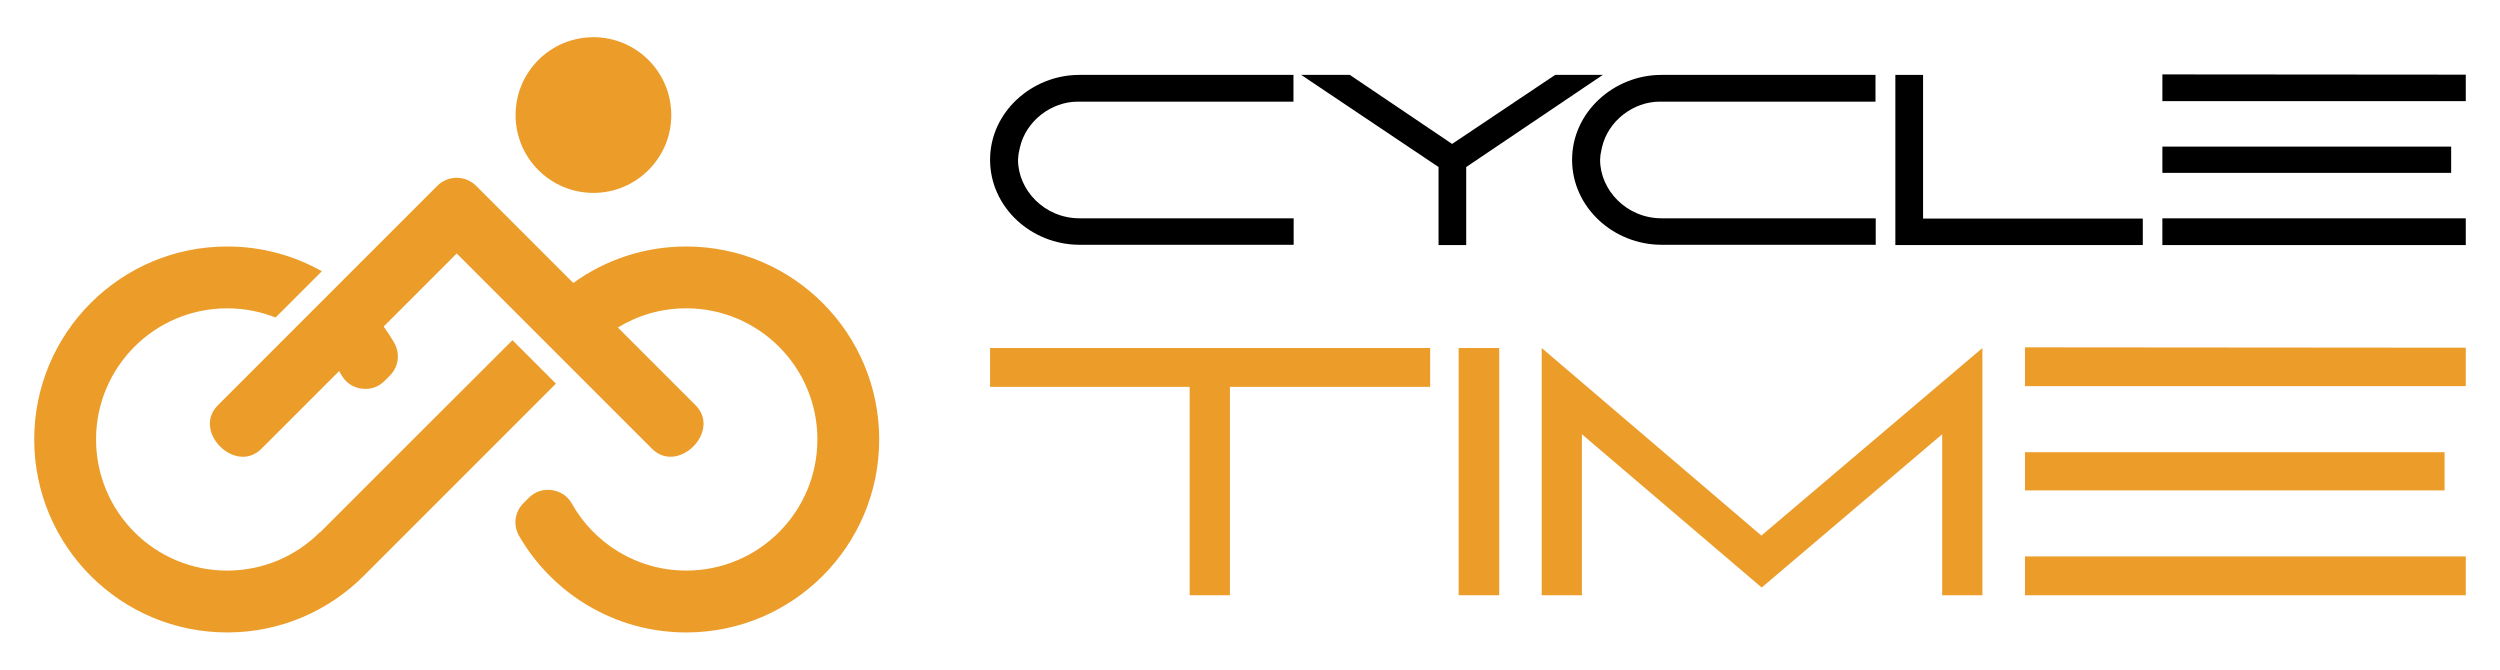 <?xml version="1.0" encoding="utf-8"?>
<!-- Generator: Adobe Illustrator 16.0.0, SVG Export Plug-In . SVG Version: 6.00 Build 0)  -->
<!DOCTYPE svg PUBLIC "-//W3C//DTD SVG 1.1//EN" "http://www.w3.org/Graphics/SVG/1.1/DTD/svg11.dtd">
<svg version="1.1" id="Calque_1" xmlns="http://www.w3.org/2000/svg" xmlns:xlink="http://www.w3.org/1999/xlink" x="0px" y="0px"
	 width="168px" height="45px" viewBox="0 0 168 45" enable-background="new 0 0 168 45" xml:space="preserve">
<g>
	<g>
		<g>
			<path d="M72.528,5.033h14.393V6.83H72.528c-0.03,0-0.063,0-0.096,0c-1.782,0-3.481,1.291-3.891,3.07l-0.048,0.229
				c-0.05,0.18-0.063,0.358-0.082,0.605c0,2.041,1.78,3.936,4.133,3.936h14.39v1.779h-14.39c-3.233,0-6.011-2.515-6.011-5.715
				C66.534,7.532,69.345,5.033,72.528,5.033z"/>
			<path d="M87.439,5.033h3.268l6.874,4.639l6.926-4.639h3.202l-9.18,6.191v5.243H96.67v-5.243L87.439,5.033z"/>
			<path d="M111.64,5.033h14.393V6.83H111.64c-0.033,0-0.065,0-0.1,0c-1.778,0-3.479,1.291-3.886,3.07l-0.049,0.229
				c-0.047,0.18-0.066,0.358-0.078,0.605c0,2.041,1.776,3.936,4.132,3.936h14.39v1.779h-14.39c-3.235,0-6.015-2.515-6.015-5.715
				C105.645,7.532,108.457,5.033,111.64,5.033z"/>
			<path d="M143.996,14.688v1.779h-16.628V5.033h1.863v9.655H143.996z"/>
			<path d="M145.312,6.797V5L165.7,5.017v1.78H145.312z M164.718,9.853v1.764h-19.406V9.853H164.718z M145.312,14.671H165.7v1.796
				h-20.389V14.671z"/>
		</g>
		<g>
			<path fill="#EB9C29" d="M66.534,23.387h29.573v2.61H82.65V40h-2.704V25.997H66.534V23.387z"/>
			<path fill="#EB9C29" d="M98.021,40V23.387h2.727V40H98.021z"/>
			<path fill="#EB9C29" d="M103.602,23.387l14.762,12.604l14.854-12.604V40h-2.703V29.18l-12.13,10.302L106.304,29.18V40h-2.702
				V23.387z"/>
			<path fill="#EB9C29" d="M136.079,25.95v-2.609l29.621,0.024v2.585H136.079z M164.275,30.39v2.565h-28.196V30.39H164.275z
				 M136.079,37.392H165.7V40h-29.621V37.392z"/>
		</g>
	</g>
	<path fill-rule="evenodd" clip-rule="evenodd" fill="#EB9C29" d="M59.082,29.531c0-7.162-5.807-12.967-12.968-12.967
		c-2.835,0-5.457,0.909-7.591,2.452l-6.531-6.531c-0.717-0.717-1.886-0.717-2.603,0l-8.197,8.196l-1.33,1.33l-5.22,5.221
		c-1.749,1.748,1.176,4.673,2.924,2.925l2.245-2.243l2.978-2.979c0.053,0.088,0.104,0.175,0.155,0.264
		c0.293,0.517,0.765,0.837,1.354,0.917c0.588,0.08,1.129-0.102,1.549-0.522l0.347-0.347c0.598-0.598,0.715-1.495,0.29-2.227
		c-0.217-0.371-0.451-0.731-0.701-1.078l4.909-4.909l10.88,10.88l2.244,2.243c1.748,1.748,4.673-1.177,2.925-2.925l-5.221-5.221
		c1.338-0.819,2.911-1.292,4.596-1.292c4.867,0,8.813,3.945,8.813,8.812c0,4.869-3.945,8.813-8.813,8.813
		c-3.297,0-6.171-1.81-7.682-4.489c-0.291-0.517-0.764-0.837-1.354-0.919c-0.589-0.081-1.129,0.102-1.55,0.522l-0.348,0.349
		c-0.599,0.597-0.716,1.492-0.29,2.223c2.243,3.867,6.429,6.471,11.223,6.471C53.275,42.5,59.081,36.693,59.082,29.531
		L59.082,29.531z M45.11,7.731c0-2.889-2.344-5.231-5.232-5.231s-5.232,2.342-5.232,5.231c0,2.89,2.344,5.232,5.232,5.232
		S45.11,10.621,45.11,7.731L45.11,7.731z M34.439,22.861l-6.214,6.202l-6.713,6.714l-0.013-0.014
		c-1.594,1.595-3.797,2.581-6.231,2.581c-4.869,0-8.813-3.943-8.813-8.813c0-4.867,3.943-8.812,8.813-8.812
		c1.164,0,2.275,0.226,3.293,0.636l-0.043-0.018l3.109-3.109c-1.879-1.06-4.048-1.664-6.359-1.664
		c-7.162,0-12.968,5.806-12.968,12.967c0,7.162,5.806,12.969,12.968,12.969c3.58,0,6.822-1.451,9.169-3.799l8.718-8.719l4.204-4.203
		L34.439,22.861L34.439,22.861z"/>
</g>
</svg>
